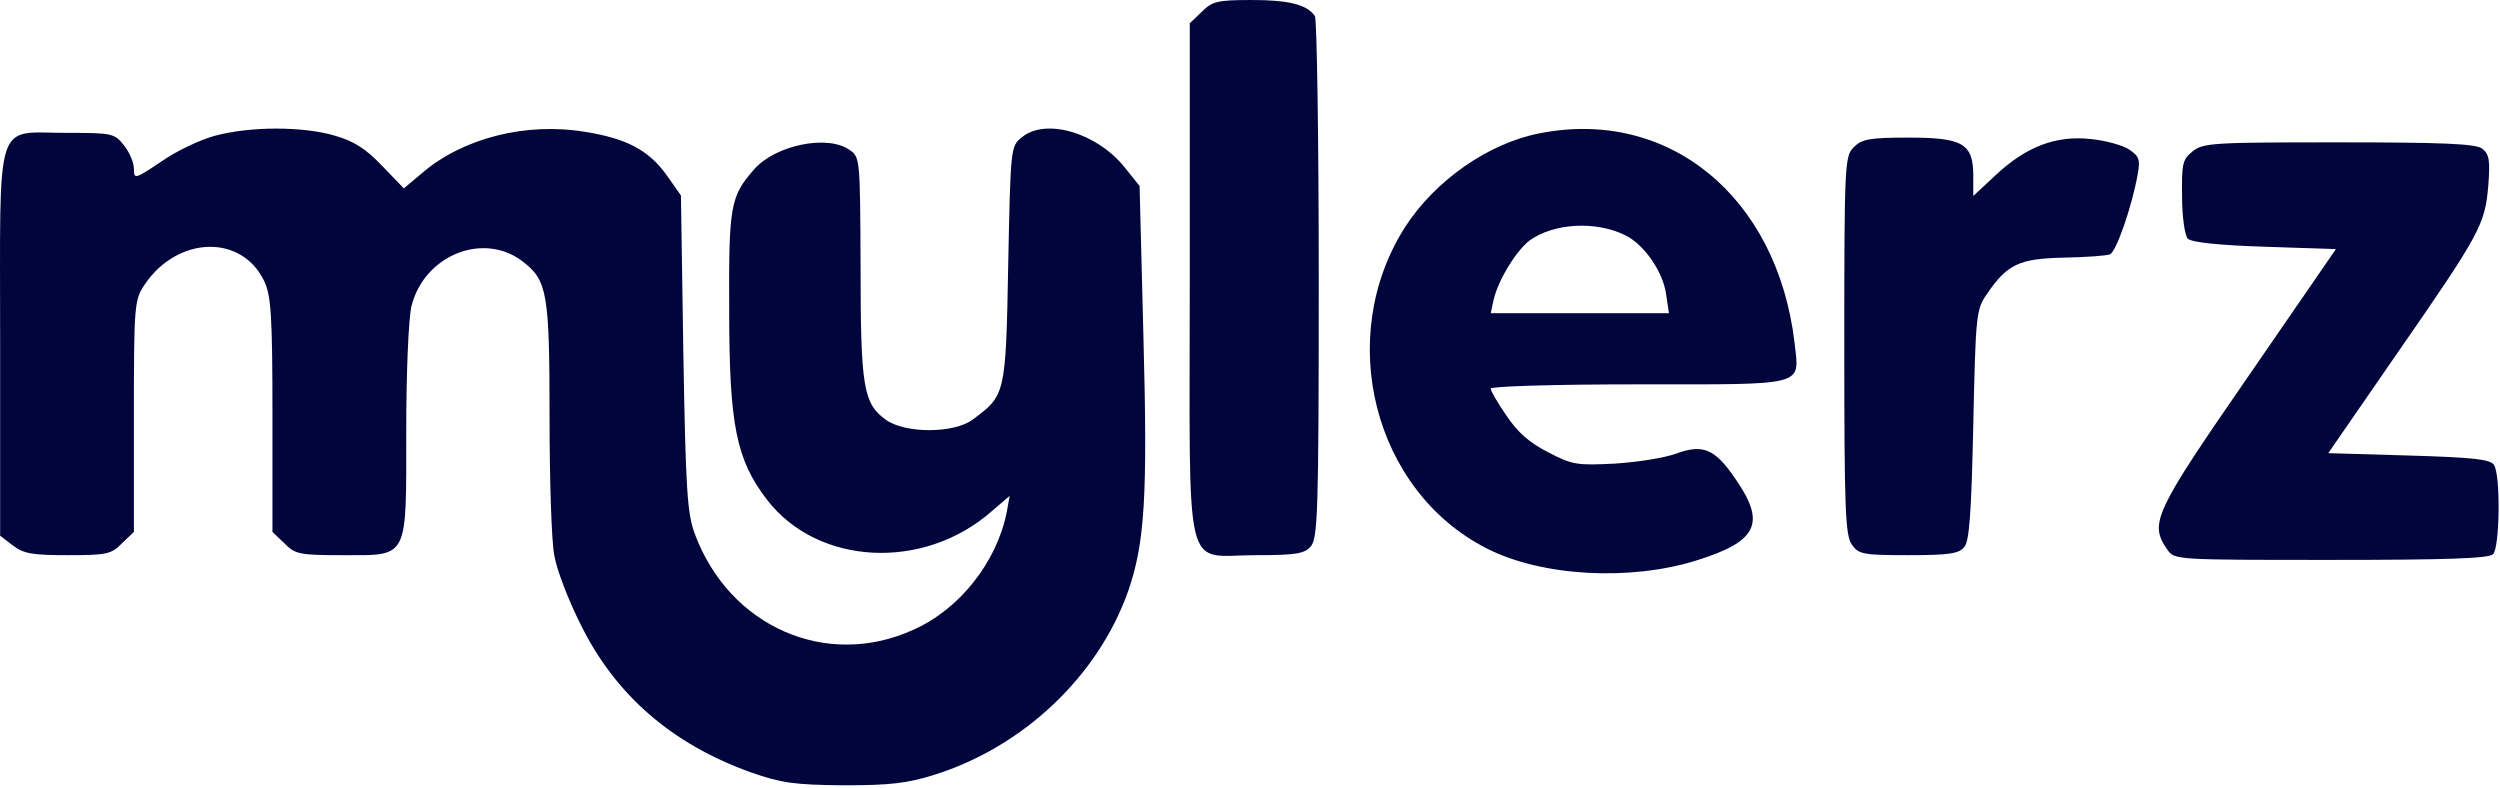 <svg width="219" height="69" viewBox="0 0 219 69" fill="none" xmlns="http://www.w3.org/2000/svg">
<path d="M105.269 1.039L104.223 2.037V24.524C104.223 51.168 103.595 48.633 109.998 48.633C113.472 48.633 114.267 48.508 114.811 47.884C115.439 47.178 115.523 44.975 115.523 24.483C115.523 12.054 115.356 1.663 115.188 1.413C114.518 0.416 112.928 2.90751e-05 109.664 2.90751e-05C106.608 2.90751e-05 106.19 0.125 105.269 1.039Z" fill="#00063B"/>
<path d="M18.845 11.888C17.589 12.22 15.455 13.218 14.158 14.133C11.814 15.712 11.73 15.712 11.73 14.798C11.73 14.257 11.354 13.343 10.851 12.719C10.014 11.68 9.847 11.639 5.829 11.639C-0.532 11.639 0.012 9.934 0.012 30.094V46.928L1.1 47.76C2.062 48.508 2.816 48.633 5.955 48.633C9.345 48.633 9.763 48.549 10.684 47.593L11.73 46.596V36.454C11.73 26.602 11.772 26.27 12.693 24.898C15.581 20.658 21.189 20.492 23.156 24.649C23.742 25.896 23.867 27.642 23.867 36.329V46.596L24.913 47.593C25.834 48.549 26.253 48.633 29.936 48.633C35.837 48.633 35.586 49.131 35.586 37.784C35.586 32.546 35.795 27.849 36.046 26.81C37.176 22.321 42.407 20.243 45.839 22.945C47.932 24.566 48.141 25.688 48.141 36.495C48.141 41.982 48.309 47.469 48.56 48.674C48.769 49.921 49.815 52.623 50.862 54.701C53.917 60.895 58.855 65.176 65.803 67.67C68.439 68.584 69.528 68.751 73.88 68.792C77.94 68.792 79.446 68.626 81.832 67.878C89.658 65.425 96.187 59.232 98.824 51.792C100.289 47.552 100.54 43.52 100.163 29.429L99.828 16.294L98.531 14.673C96.103 11.639 91.625 10.308 89.533 12.013C88.528 12.802 88.528 12.886 88.319 23.194C88.11 34.625 88.068 34.625 85.222 36.745C83.59 37.992 79.237 37.992 77.563 36.745C75.638 35.331 75.387 33.918 75.387 23.402C75.345 13.925 75.345 13.758 74.424 13.135C72.499 11.763 67.937 12.719 66.096 14.798C63.961 17.208 63.836 17.998 63.877 27.226C63.877 37.243 64.505 40.278 67.184 43.769C71.62 49.547 80.911 50.046 86.896 44.767L88.445 43.437L88.194 44.85C87.315 49.256 84.05 53.371 80.032 55.158C72.415 58.65 63.877 54.909 60.864 46.762C60.195 44.975 60.069 42.855 59.86 30.884L59.651 17.125L58.395 15.338C56.846 13.177 54.921 12.137 51.28 11.555C46.09 10.682 40.566 12.096 37.009 15.13L35.376 16.502L33.493 14.548C32.07 13.052 31.066 12.387 29.35 11.888C26.546 11.057 21.942 11.057 18.845 11.888Z" fill="#00063B"/>
<path d="M134.858 11.68C130.38 12.553 125.734 15.795 123.098 19.869C116.904 29.554 120.335 43.021 130.254 48.051C135.067 50.503 142.81 50.919 148.627 49.09C153.943 47.427 154.696 45.848 152.101 42.065C150.26 39.322 149.213 38.864 146.828 39.737C145.823 40.111 143.438 40.486 141.471 40.61C138.164 40.776 137.746 40.735 135.611 39.613C133.979 38.781 132.933 37.867 131.97 36.412C131.217 35.331 130.589 34.251 130.589 34.043C130.589 33.835 136.281 33.669 143.521 33.669C158.379 33.669 157.625 33.877 157.207 30.052C155.7 17.25 146.2 9.436 134.858 11.68ZM142.391 20.617C144.065 21.448 145.698 23.859 145.949 25.771L146.2 27.434H138.374H130.589L130.84 26.27C131.259 24.483 132.807 21.989 133.979 21.074C136.114 19.536 139.797 19.328 142.391 20.617Z" fill="#00063B"/>
<path d="M162.397 12.886C161.601 13.675 161.56 14.257 161.56 30.26C161.56 44.559 161.643 46.928 162.229 47.718C162.815 48.549 163.192 48.633 167.168 48.633C170.683 48.633 171.604 48.508 172.064 47.926C172.525 47.427 172.692 44.892 172.86 37.202C173.069 27.517 173.111 27.101 174.073 25.73C175.831 23.152 176.877 22.654 180.77 22.57C182.737 22.529 184.536 22.404 184.829 22.28C185.373 22.072 186.754 18.123 187.257 15.296C187.508 13.966 187.382 13.675 186.503 13.093C185.959 12.719 184.411 12.304 183.155 12.179C180.1 11.846 177.505 12.844 174.868 15.296L172.86 17.167V15.421C172.86 12.595 171.981 12.054 167.21 12.054C163.778 12.054 163.108 12.179 162.397 12.886Z" fill="#00063B"/>
<path d="M192.07 13.26C191.191 13.966 191.107 14.34 191.149 17.25C191.149 19.037 191.4 20.659 191.651 20.908C191.986 21.24 194.497 21.49 198.389 21.614L204.625 21.822L196.924 33.004C188.68 44.933 188.261 45.848 189.851 48.134C190.479 49.048 190.521 49.048 204.207 49.048C214.293 49.048 218.018 48.923 218.394 48.549C218.98 47.968 219.064 41.649 218.478 40.735C218.185 40.236 216.678 40.07 211.028 39.904L203.956 39.696L209.982 30.967C217.306 20.409 217.683 19.661 217.976 16.252C218.143 14.008 218.06 13.509 217.432 13.01C216.804 12.595 214.084 12.47 204.834 12.47C193.911 12.47 192.99 12.511 192.07 13.26Z" fill="#00063B"/>
</svg>
